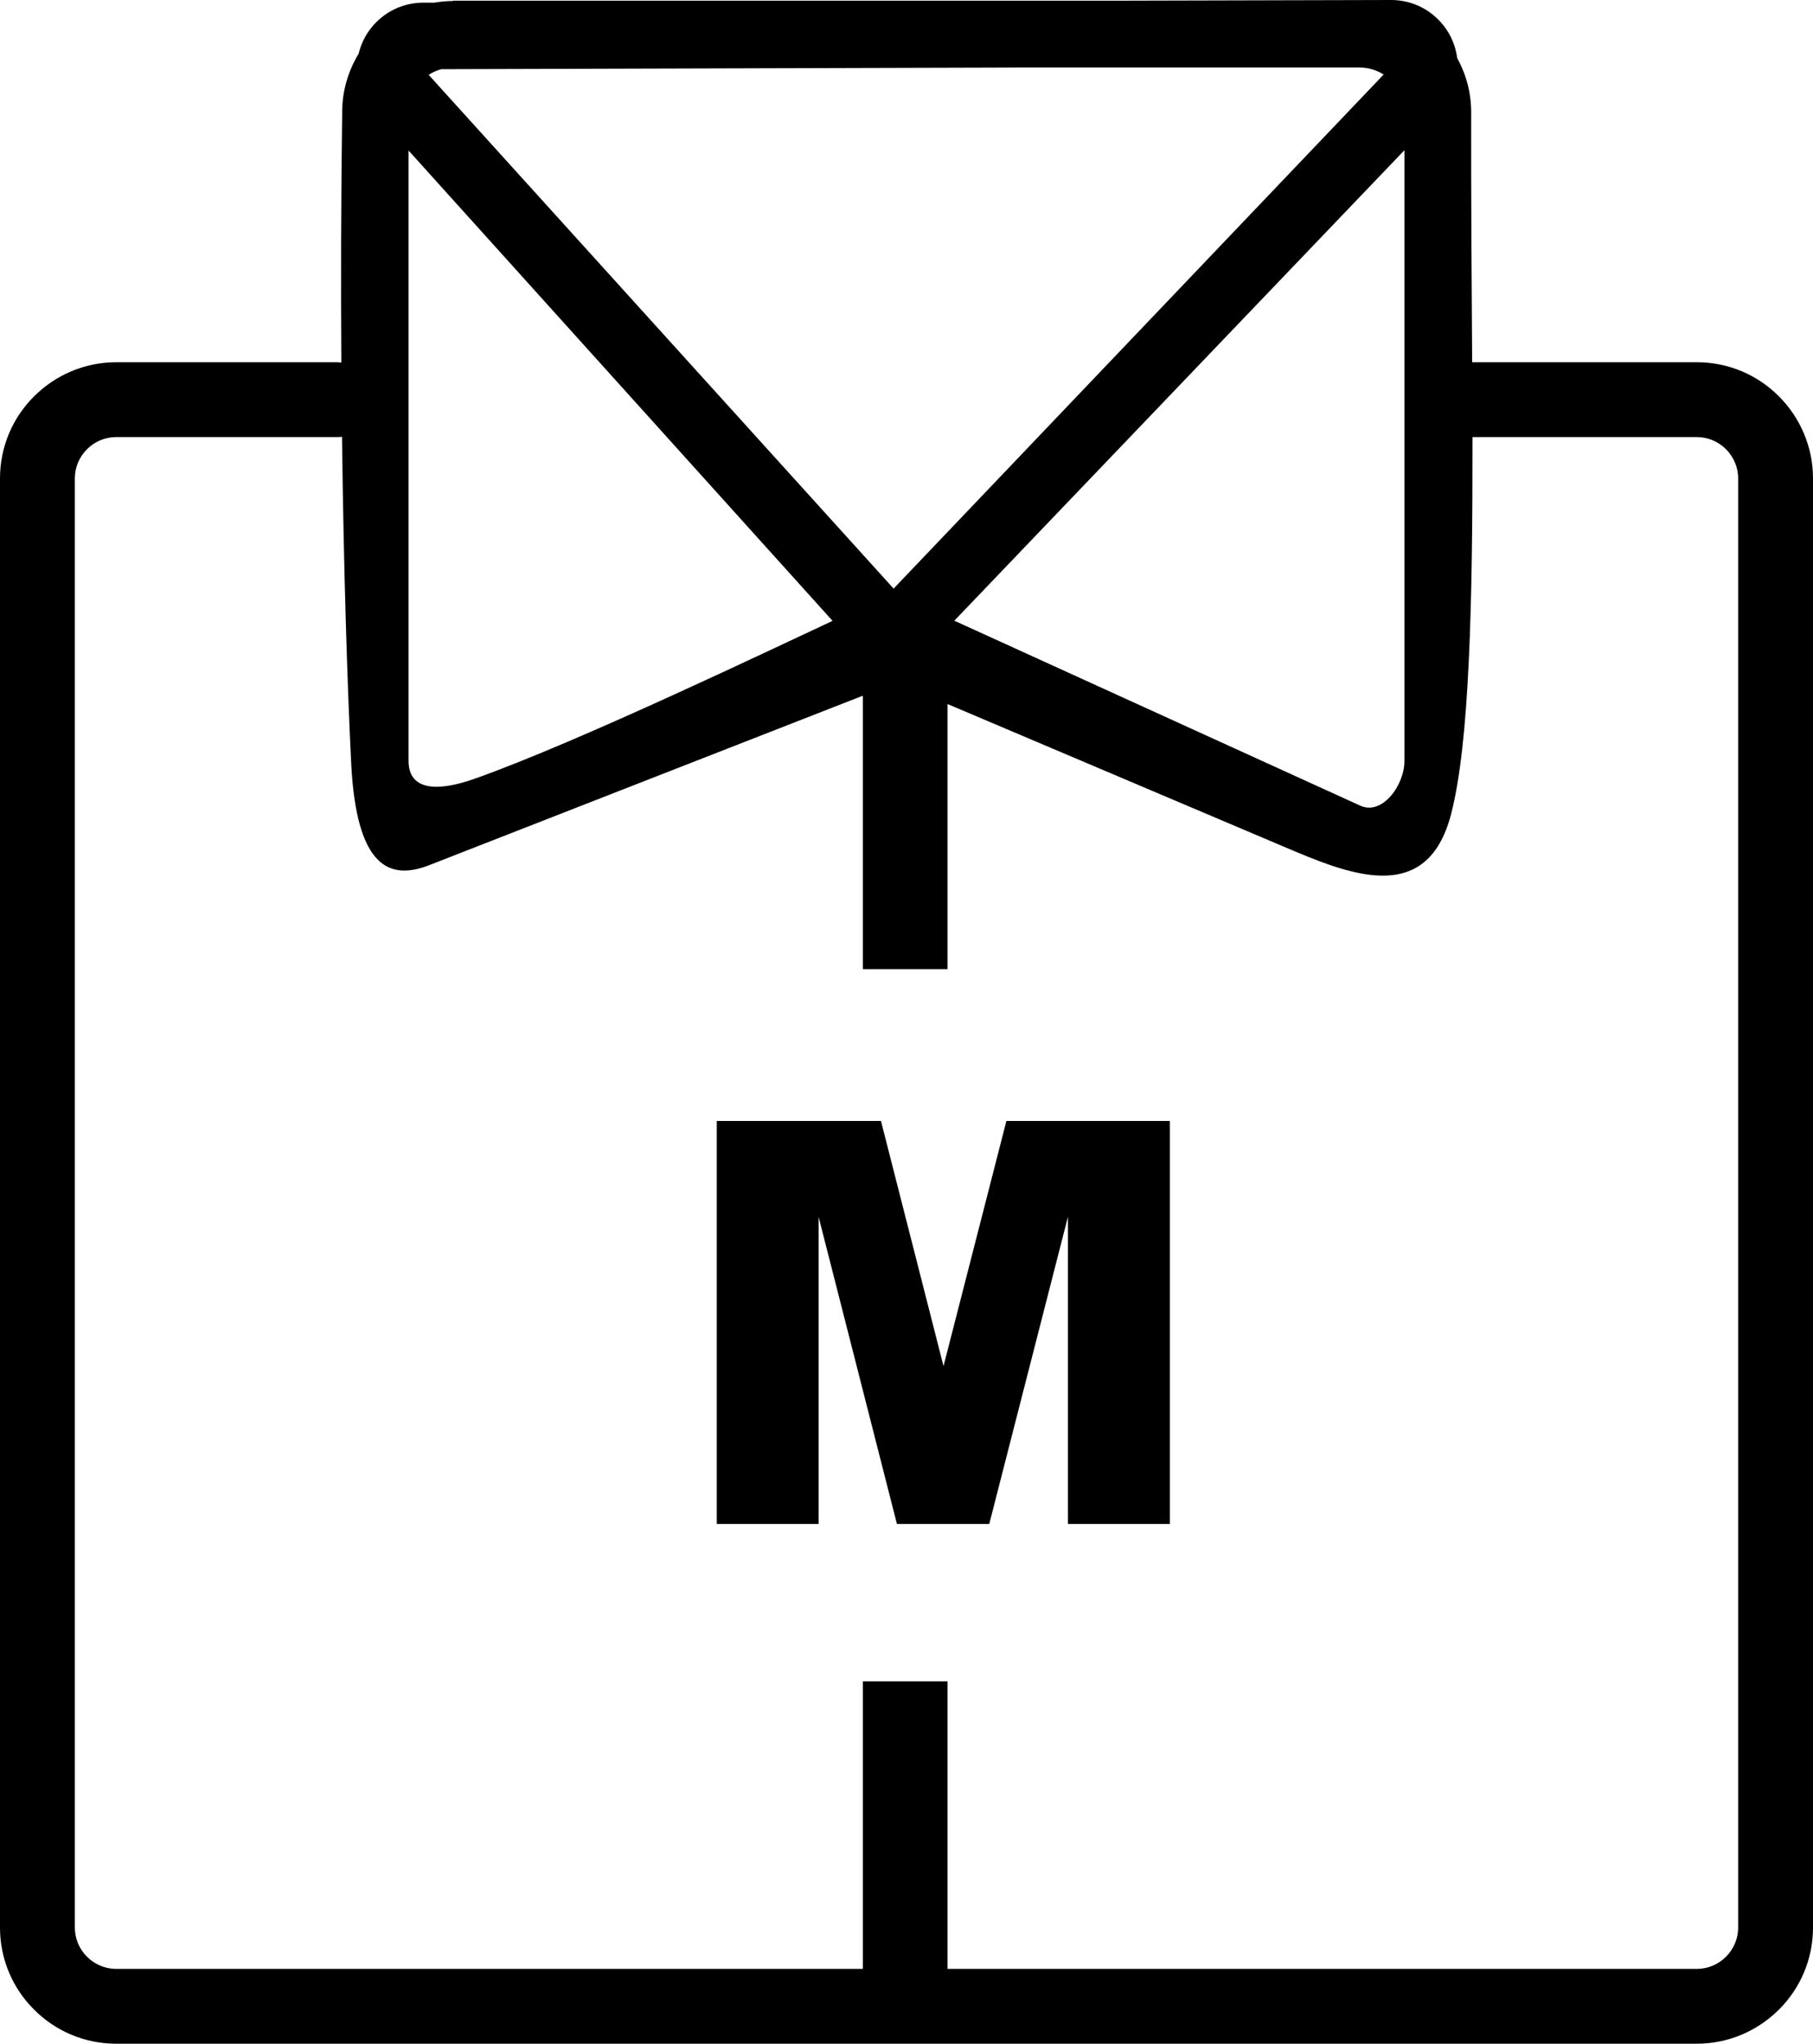<?xml version="1.0" encoding="utf-8"?><svg version="1.1" id="Layer_1" xmlns="http://www.w3.org/2000/svg" xmlns:xlink="http://www.w3.org/1999/xlink" x="0px" y="0px" viewBox="0 0 108.99 122.88" style="enable-background:new 0 0 108.99 122.88" xml:space="preserve"><g><path d="M25.77,4.5l27.95,30.89L83.18,4.48c-0.42-0.26-0.91-0.42-1.44-0.42H61.61l-35.08,0.1C26.26,4.23,26,4.35,25.77,4.5 L25.77,4.5z M43.09,67.4h9.87l3.76,14.74L60.5,67.4h9.83v24.23H64.2V73.16l-4.73,18.47h-5.55l-4.71-18.47v18.47h-6.12V67.4 L43.09,67.4z M56.96,42.33v15.94h-5.09V41.83L25.8,52.02c-2.39,0.93-4.38,0.14-4.69-6.16c-0.23-4.68-0.45-11.53-0.55-19.6 c-0.11,0.02-0.22,0.02-0.33,0.02H6.98c-0.68,0-1.3,0.28-1.75,0.73c-0.45,0.45-0.73,1.07-0.73,1.75v87.14c0,0.68,0.28,1.3,0.73,1.75 c0.45,0.45,1.07,0.73,1.75,0.73h44.89v-17.29h5.09v17.29h45.05c0.68,0,1.3-0.28,1.75-0.73c0.45-0.45,0.73-1.07,0.73-1.75V28.76 c0-0.68-0.28-1.3-0.73-1.75c-0.45-0.45-1.07-0.73-1.75-0.73H88.52c0.01,10.05-0.18,18.42-1.29,22.68 c-1.47,5.66-6.3,3.54-10.14,1.91L56.96,42.33L56.96,42.33z M88.5,21.78h13.51c1.92,0,3.67,0.78,4.93,2.05 c1.26,1.26,2.05,3.01,2.05,4.93v87.14c0,1.92-0.78,3.67-2.05,4.93c-1.26,1.26-3.01,2.05-4.93,2.05H6.98 c-1.92,0-3.67-0.78-4.93-2.05C0.78,119.57,0,117.82,0,115.9V28.76c0-1.92,0.78-3.67,2.05-4.93c1.26-1.26,3.01-2.05,4.93-2.05h13.26 c0.1,0,0.19,0.01,0.28,0.02c-0.03-4.74-0.02-9.82,0.05-15.06c0-1.29,0.37-2.49,0.99-3.51c0.42-1.76,2-3.07,3.89-3.07l0.65,0 c0.37-0.06,0.75-0.1,1.14-0.1V0.04h0.01h40.34L83.63,0v0c0.96,0,1.93,0.34,2.7,1.05c0.73,0.67,1.15,1.53,1.27,2.44 c0.53,0.96,0.84,2.07,0.84,3.25h0.02v0.01h-0.02C88.43,11.88,88.47,16.97,88.5,21.78L88.5,21.78z M50.05,37.33L24.56,9.05v36.69 c0,1.85,1.82,1.85,3.98,1.08C34.77,44.62,46.9,38.79,50.05,37.33L50.05,37.33z M84.43,9.03L57.37,37.32l24.38,11.11 c1.33,0.64,2.68-1.21,2.68-2.68V9.03L84.43,9.03z M20.55,6.74L20.55,6.74L20.55,6.74z"/></g></svg>